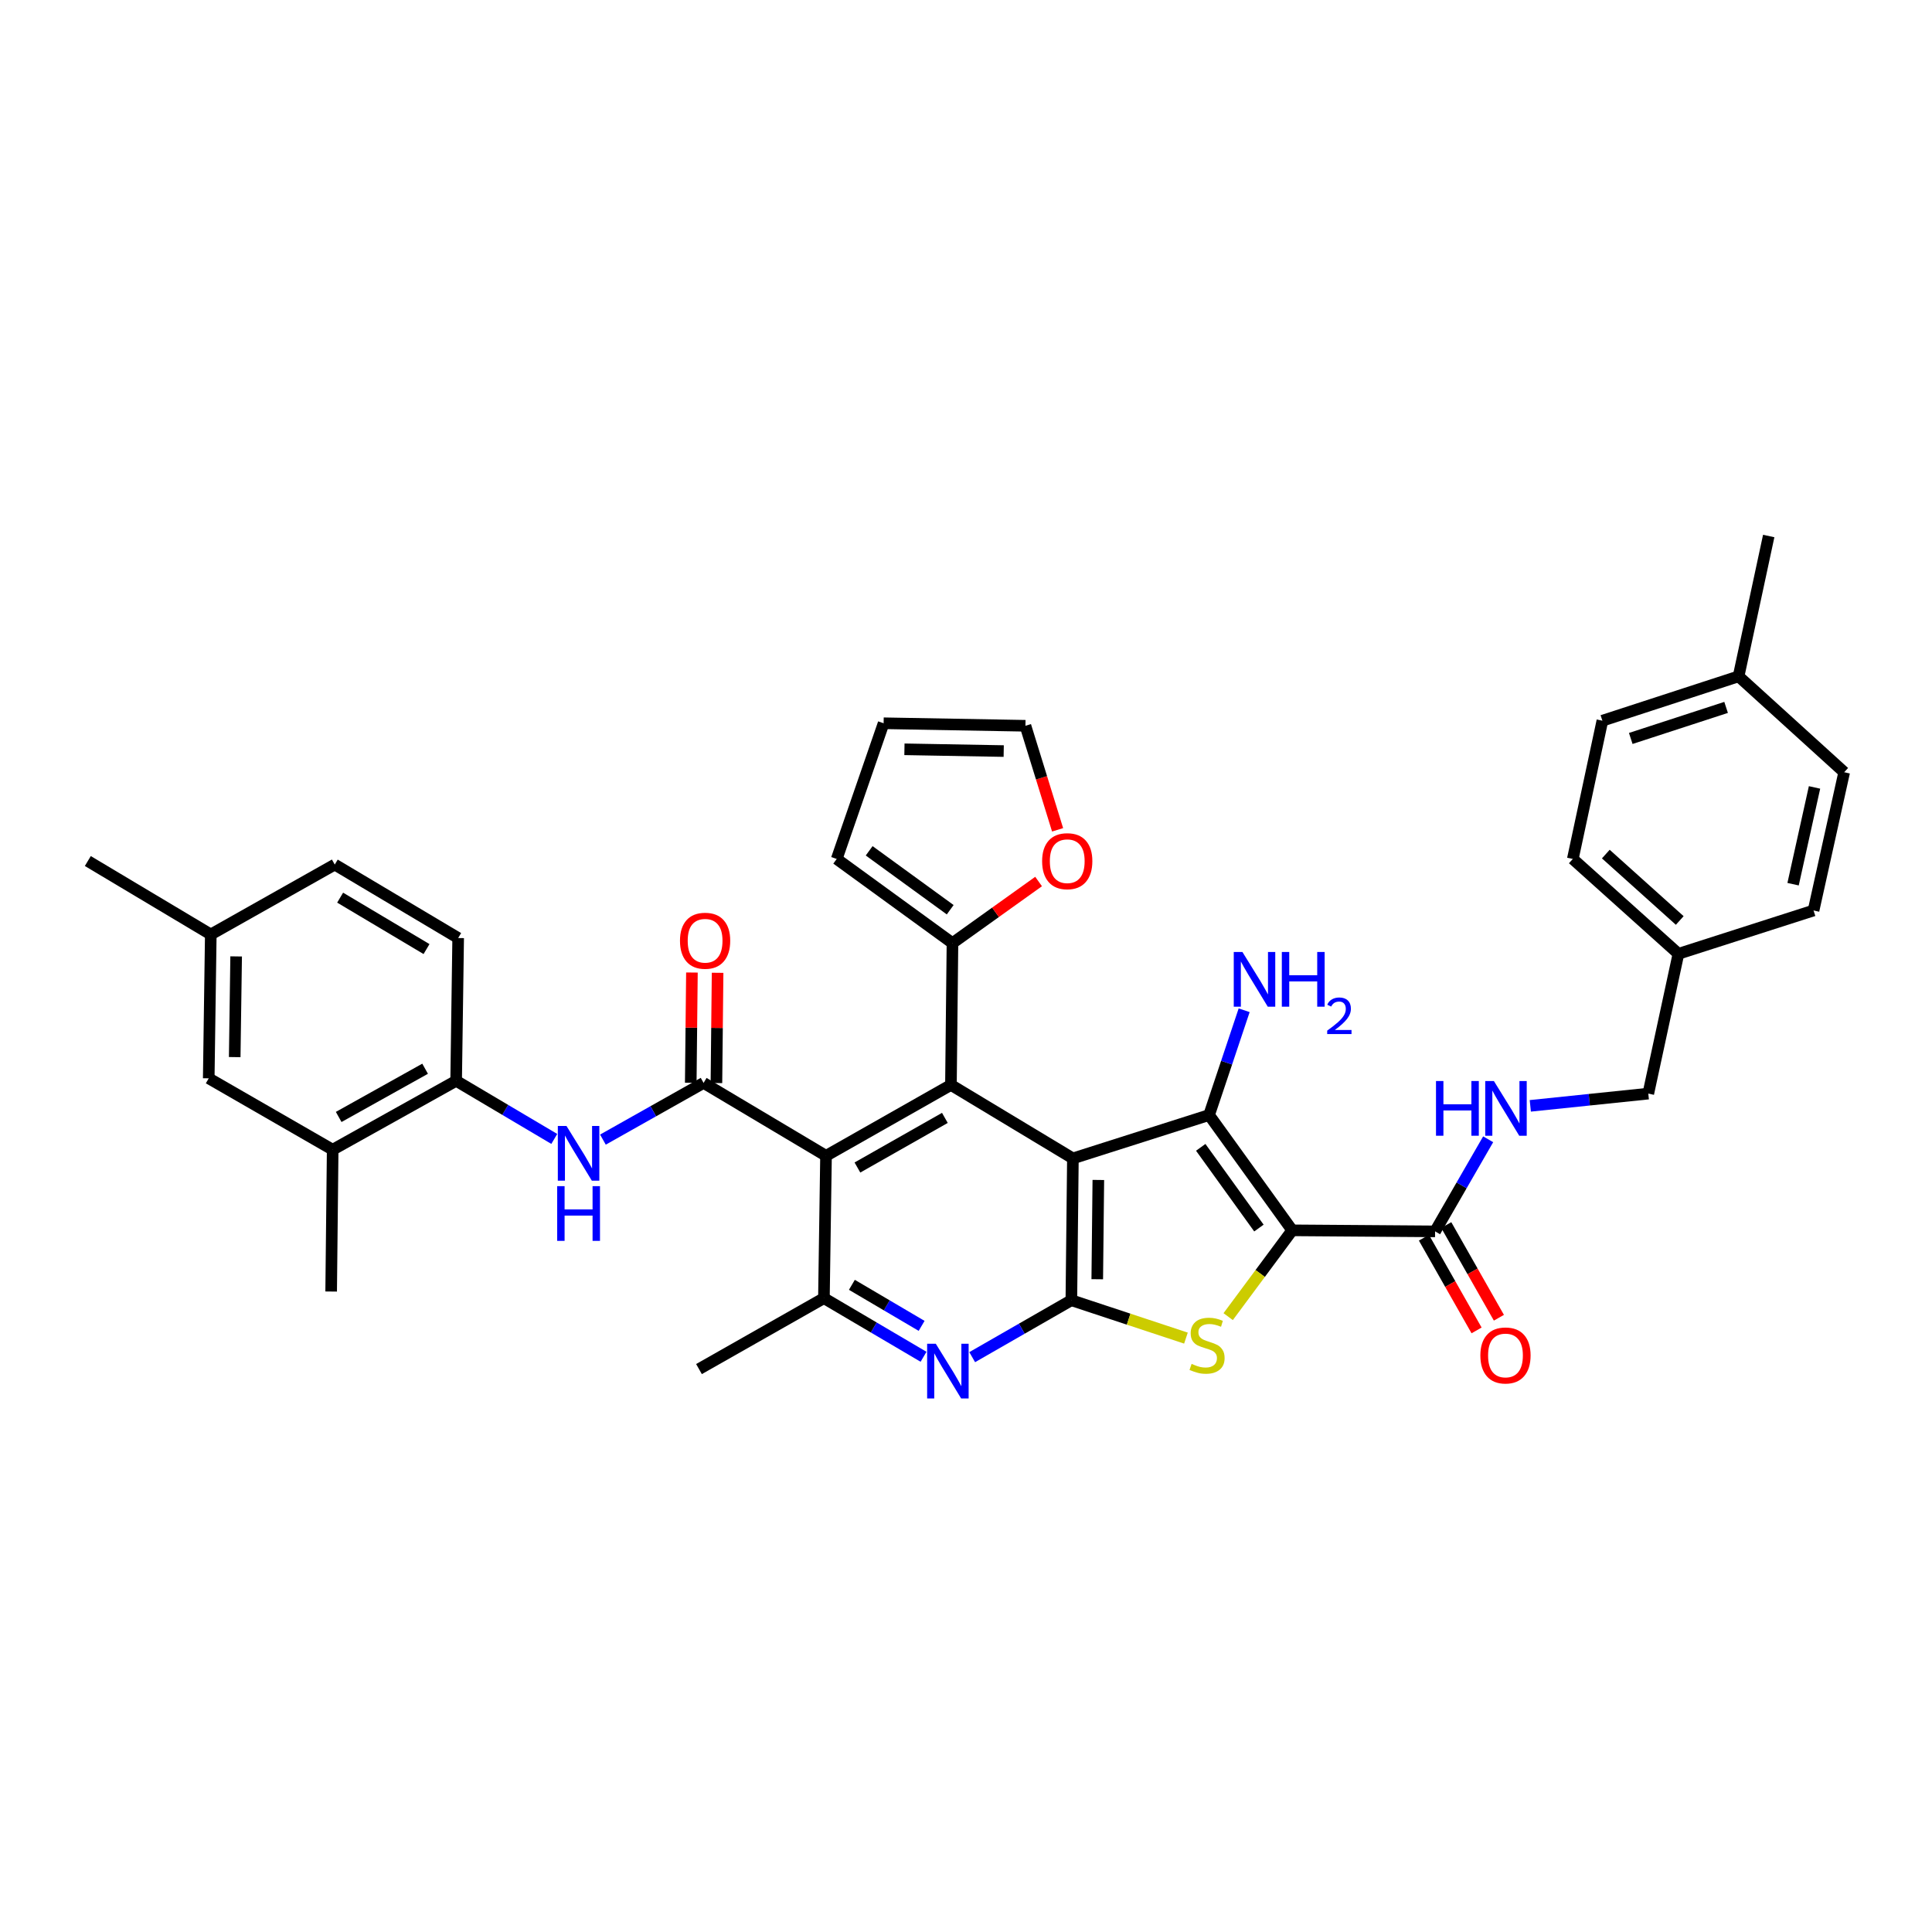 <?xml version='1.0' encoding='iso-8859-1'?>
<svg version='1.1' baseProfile='full'
              xmlns='http://www.w3.org/2000/svg'
                      xmlns:rdkit='http://www.rdkit.org/xml'
                      xmlns:xlink='http://www.w3.org/1999/xlink'
                  xml:space='preserve'
width='1000px' height='1000px' viewBox='0 0 1000 1000'>
<!-- END OF HEADER -->
<rect style='opacity:1.0;fill:#FFFFFF;stroke:none' width='1000' height='1000' x='0' y='0'> </rect>
<path class='bond-1' d='M 555.33,599.588 L 625.821,577.142' style='fill:none;fill-rule:evenodd;stroke:#000000;stroke-width:6px;stroke-linecap:butt;stroke-linejoin:miter;stroke-opacity:1' />
<path class='bond-2' d='M 555.33,599.588 L 554.533,672.995' style='fill:none;fill-rule:evenodd;stroke:#000000;stroke-width:6px;stroke-linecap:butt;stroke-linejoin:miter;stroke-opacity:1' />
<path class='bond-2' d='M 568.496,610.743 L 567.938,662.128' style='fill:none;fill-rule:evenodd;stroke:#000000;stroke-width:6px;stroke-linecap:butt;stroke-linejoin:miter;stroke-opacity:1' />
<path class='bond-4' d='M 555.33,599.588 L 492.205,561.56' style='fill:none;fill-rule:evenodd;stroke:#000000;stroke-width:6px;stroke-linecap:butt;stroke-linejoin:miter;stroke-opacity:1' />
<path class='bond-0' d='M 668.846,636.819 L 625.821,577.142' style='fill:none;fill-rule:evenodd;stroke:#000000;stroke-width:6px;stroke-linecap:butt;stroke-linejoin:miter;stroke-opacity:1' />
<path class='bond-0' d='M 651.615,635.638 L 621.497,593.863' style='fill:none;fill-rule:evenodd;stroke:#000000;stroke-width:6px;stroke-linecap:butt;stroke-linejoin:miter;stroke-opacity:1' />
<path class='bond-9' d='M 668.846,636.819 L 742.799,637.358' style='fill:none;fill-rule:evenodd;stroke:#000000;stroke-width:6px;stroke-linecap:butt;stroke-linejoin:miter;stroke-opacity:1' />
<path class='bond-37' d='M 668.846,636.819 L 652.274,659.153' style='fill:none;fill-rule:evenodd;stroke:#000000;stroke-width:6px;stroke-linecap:butt;stroke-linejoin:miter;stroke-opacity:1' />
<path class='bond-37' d='M 652.274,659.153 L 635.702,681.487' style='fill:none;fill-rule:evenodd;stroke:#CCCC00;stroke-width:6px;stroke-linecap:butt;stroke-linejoin:miter;stroke-opacity:1' />
<path class='bond-17' d='M 625.821,577.142 L 634.896,550.027' style='fill:none;fill-rule:evenodd;stroke:#000000;stroke-width:6px;stroke-linecap:butt;stroke-linejoin:miter;stroke-opacity:1' />
<path class='bond-17' d='M 634.896,550.027 L 643.971,522.913' style='fill:none;fill-rule:evenodd;stroke:#0000FF;stroke-width:6px;stroke-linecap:butt;stroke-linejoin:miter;stroke-opacity:1' />
<path class='bond-3' d='M 554.533,672.995 L 584.188,682.799' style='fill:none;fill-rule:evenodd;stroke:#000000;stroke-width:6px;stroke-linecap:butt;stroke-linejoin:miter;stroke-opacity:1' />
<path class='bond-3' d='M 584.188,682.799 L 613.843,692.603' style='fill:none;fill-rule:evenodd;stroke:#CCCC00;stroke-width:6px;stroke-linecap:butt;stroke-linejoin:miter;stroke-opacity:1' />
<path class='bond-7' d='M 554.533,672.995 L 528.87,687.729' style='fill:none;fill-rule:evenodd;stroke:#000000;stroke-width:6px;stroke-linecap:butt;stroke-linejoin:miter;stroke-opacity:1' />
<path class='bond-7' d='M 528.87,687.729 L 503.208,702.463' style='fill:none;fill-rule:evenodd;stroke:#0000FF;stroke-width:6px;stroke-linecap:butt;stroke-linejoin:miter;stroke-opacity:1' />
<path class='bond-5' d='M 492.205,561.56 L 427.546,598.252' style='fill:none;fill-rule:evenodd;stroke:#000000;stroke-width:6px;stroke-linecap:butt;stroke-linejoin:miter;stroke-opacity:1' />
<path class='bond-5' d='M 489.064,578.619 L 443.802,604.304' style='fill:none;fill-rule:evenodd;stroke:#000000;stroke-width:6px;stroke-linecap:butt;stroke-linejoin:miter;stroke-opacity:1' />
<path class='bond-11' d='M 492.205,561.56 L 492.995,488.153' style='fill:none;fill-rule:evenodd;stroke:#000000;stroke-width:6px;stroke-linecap:butt;stroke-linejoin:miter;stroke-opacity:1' />
<path class='bond-6' d='M 427.546,598.252 L 364.177,560.512' style='fill:none;fill-rule:evenodd;stroke:#000000;stroke-width:6px;stroke-linecap:butt;stroke-linejoin:miter;stroke-opacity:1' />
<path class='bond-8' d='M 427.546,598.252 L 426.46,671.917' style='fill:none;fill-rule:evenodd;stroke:#000000;stroke-width:6px;stroke-linecap:butt;stroke-linejoin:miter;stroke-opacity:1' />
<path class='bond-10' d='M 364.177,560.512 L 338.124,575.188' style='fill:none;fill-rule:evenodd;stroke:#000000;stroke-width:6px;stroke-linecap:butt;stroke-linejoin:miter;stroke-opacity:1' />
<path class='bond-10' d='M 338.124,575.188 L 312.07,589.865' style='fill:none;fill-rule:evenodd;stroke:#0000FF;stroke-width:6px;stroke-linecap:butt;stroke-linejoin:miter;stroke-opacity:1' />
<path class='bond-16' d='M 370.82,560.582 L 371.123,532.051' style='fill:none;fill-rule:evenodd;stroke:#000000;stroke-width:6px;stroke-linecap:butt;stroke-linejoin:miter;stroke-opacity:1' />
<path class='bond-16' d='M 371.123,532.051 L 371.426,503.519' style='fill:none;fill-rule:evenodd;stroke:#FF0000;stroke-width:6px;stroke-linecap:butt;stroke-linejoin:miter;stroke-opacity:1' />
<path class='bond-16' d='M 357.535,560.441 L 357.838,531.909' style='fill:none;fill-rule:evenodd;stroke:#000000;stroke-width:6px;stroke-linecap:butt;stroke-linejoin:miter;stroke-opacity:1' />
<path class='bond-16' d='M 357.838,531.909 L 358.141,503.378' style='fill:none;fill-rule:evenodd;stroke:#FF0000;stroke-width:6px;stroke-linecap:butt;stroke-linejoin:miter;stroke-opacity:1' />
<path class='bond-38' d='M 478.024,702.269 L 452.242,687.093' style='fill:none;fill-rule:evenodd;stroke:#0000FF;stroke-width:6px;stroke-linecap:butt;stroke-linejoin:miter;stroke-opacity:1' />
<path class='bond-38' d='M 452.242,687.093 L 426.46,671.917' style='fill:none;fill-rule:evenodd;stroke:#000000;stroke-width:6px;stroke-linecap:butt;stroke-linejoin:miter;stroke-opacity:1' />
<path class='bond-38' d='M 477.03,686.267 L 458.982,675.643' style='fill:none;fill-rule:evenodd;stroke:#0000FF;stroke-width:6px;stroke-linecap:butt;stroke-linejoin:miter;stroke-opacity:1' />
<path class='bond-38' d='M 458.982,675.643 L 440.935,665.02' style='fill:none;fill-rule:evenodd;stroke:#000000;stroke-width:6px;stroke-linecap:butt;stroke-linejoin:miter;stroke-opacity:1' />
<path class='bond-29' d='M 426.46,671.917 L 361.793,708.631' style='fill:none;fill-rule:evenodd;stroke:#000000;stroke-width:6px;stroke-linecap:butt;stroke-linejoin:miter;stroke-opacity:1' />
<path class='bond-13' d='M 742.799,637.358 L 756.535,613.525' style='fill:none;fill-rule:evenodd;stroke:#000000;stroke-width:6px;stroke-linecap:butt;stroke-linejoin:miter;stroke-opacity:1' />
<path class='bond-13' d='M 756.535,613.525 L 770.272,589.692' style='fill:none;fill-rule:evenodd;stroke:#0000FF;stroke-width:6px;stroke-linecap:butt;stroke-linejoin:miter;stroke-opacity:1' />
<path class='bond-19' d='M 737.023,640.639 L 750.649,664.628' style='fill:none;fill-rule:evenodd;stroke:#000000;stroke-width:6px;stroke-linecap:butt;stroke-linejoin:miter;stroke-opacity:1' />
<path class='bond-19' d='M 750.649,664.628 L 764.275,688.618' style='fill:none;fill-rule:evenodd;stroke:#FF0000;stroke-width:6px;stroke-linecap:butt;stroke-linejoin:miter;stroke-opacity:1' />
<path class='bond-19' d='M 748.576,634.077 L 762.202,658.066' style='fill:none;fill-rule:evenodd;stroke:#000000;stroke-width:6px;stroke-linecap:butt;stroke-linejoin:miter;stroke-opacity:1' />
<path class='bond-19' d='M 762.202,658.066 L 775.828,682.056' style='fill:none;fill-rule:evenodd;stroke:#FF0000;stroke-width:6px;stroke-linecap:butt;stroke-linejoin:miter;stroke-opacity:1' />
<path class='bond-12' d='M 286.892,589.509 L 261.495,574.468' style='fill:none;fill-rule:evenodd;stroke:#0000FF;stroke-width:6px;stroke-linecap:butt;stroke-linejoin:miter;stroke-opacity:1' />
<path class='bond-12' d='M 261.495,574.468 L 236.098,559.427' style='fill:none;fill-rule:evenodd;stroke:#000000;stroke-width:6px;stroke-linecap:butt;stroke-linejoin:miter;stroke-opacity:1' />
<path class='bond-15' d='M 492.995,488.153 L 515.284,472.212' style='fill:none;fill-rule:evenodd;stroke:#000000;stroke-width:6px;stroke-linecap:butt;stroke-linejoin:miter;stroke-opacity:1' />
<path class='bond-15' d='M 515.284,472.212 L 537.574,456.27' style='fill:none;fill-rule:evenodd;stroke:#FF0000;stroke-width:6px;stroke-linecap:butt;stroke-linejoin:miter;stroke-opacity:1' />
<path class='bond-18' d='M 492.995,488.153 L 433.081,444.589' style='fill:none;fill-rule:evenodd;stroke:#000000;stroke-width:6px;stroke-linecap:butt;stroke-linejoin:miter;stroke-opacity:1' />
<path class='bond-18' d='M 491.822,470.873 L 449.882,440.378' style='fill:none;fill-rule:evenodd;stroke:#000000;stroke-width:6px;stroke-linecap:butt;stroke-linejoin:miter;stroke-opacity:1' />
<path class='bond-14' d='M 236.098,559.427 L 172.191,595.086' style='fill:none;fill-rule:evenodd;stroke:#000000;stroke-width:6px;stroke-linecap:butt;stroke-linejoin:miter;stroke-opacity:1' />
<path class='bond-14' d='M 220.038,553.173 L 175.303,578.134' style='fill:none;fill-rule:evenodd;stroke:#000000;stroke-width:6px;stroke-linecap:butt;stroke-linejoin:miter;stroke-opacity:1' />
<path class='bond-23' d='M 236.098,559.427 L 237.146,485.525' style='fill:none;fill-rule:evenodd;stroke:#000000;stroke-width:6px;stroke-linecap:butt;stroke-linejoin:miter;stroke-opacity:1' />
<path class='bond-24' d='M 792.083,572.388 L 822.62,569.218' style='fill:none;fill-rule:evenodd;stroke:#0000FF;stroke-width:6px;stroke-linecap:butt;stroke-linejoin:miter;stroke-opacity:1' />
<path class='bond-24' d='M 822.62,569.218 L 853.156,566.048' style='fill:none;fill-rule:evenodd;stroke:#000000;stroke-width:6px;stroke-linecap:butt;stroke-linejoin:miter;stroke-opacity:1' />
<path class='bond-20' d='M 172.191,595.086 L 108.04,558.135' style='fill:none;fill-rule:evenodd;stroke:#000000;stroke-width:6px;stroke-linecap:butt;stroke-linejoin:miter;stroke-opacity:1' />
<path class='bond-34' d='M 172.191,595.086 L 171.408,668.492' style='fill:none;fill-rule:evenodd;stroke:#000000;stroke-width:6px;stroke-linecap:butt;stroke-linejoin:miter;stroke-opacity:1' />
<path class='bond-21' d='M 547.408,429.515 L 539.087,402.589' style='fill:none;fill-rule:evenodd;stroke:#FF0000;stroke-width:6px;stroke-linecap:butt;stroke-linejoin:miter;stroke-opacity:1' />
<path class='bond-21' d='M 539.087,402.589 L 530.765,375.663' style='fill:none;fill-rule:evenodd;stroke:#000000;stroke-width:6px;stroke-linecap:butt;stroke-linejoin:miter;stroke-opacity:1' />
<path class='bond-22' d='M 433.081,444.589 L 457.358,374.356' style='fill:none;fill-rule:evenodd;stroke:#000000;stroke-width:6px;stroke-linecap:butt;stroke-linejoin:miter;stroke-opacity:1' />
<path class='bond-40' d='M 108.04,558.135 L 109.103,483.68' style='fill:none;fill-rule:evenodd;stroke:#000000;stroke-width:6px;stroke-linecap:butt;stroke-linejoin:miter;stroke-opacity:1' />
<path class='bond-40' d='M 121.485,547.156 L 122.229,495.038' style='fill:none;fill-rule:evenodd;stroke:#000000;stroke-width:6px;stroke-linecap:butt;stroke-linejoin:miter;stroke-opacity:1' />
<path class='bond-39' d='M 530.765,375.663 L 457.358,374.356' style='fill:none;fill-rule:evenodd;stroke:#000000;stroke-width:6px;stroke-linecap:butt;stroke-linejoin:miter;stroke-opacity:1' />
<path class='bond-39' d='M 519.518,388.751 L 468.133,387.836' style='fill:none;fill-rule:evenodd;stroke:#000000;stroke-width:6px;stroke-linecap:butt;stroke-linejoin:miter;stroke-opacity:1' />
<path class='bond-27' d='M 237.146,485.525 L 173.268,447.497' style='fill:none;fill-rule:evenodd;stroke:#000000;stroke-width:6px;stroke-linecap:butt;stroke-linejoin:miter;stroke-opacity:1' />
<path class='bond-27' d='M 220.768,491.238 L 176.054,464.618' style='fill:none;fill-rule:evenodd;stroke:#000000;stroke-width:6px;stroke-linecap:butt;stroke-linejoin:miter;stroke-opacity:1' />
<path class='bond-26' d='M 853.156,566.048 L 868.753,493.689' style='fill:none;fill-rule:evenodd;stroke:#000000;stroke-width:6px;stroke-linecap:butt;stroke-linejoin:miter;stroke-opacity:1' />
<path class='bond-25' d='M 109.103,483.68 L 173.268,447.497' style='fill:none;fill-rule:evenodd;stroke:#000000;stroke-width:6px;stroke-linecap:butt;stroke-linejoin:miter;stroke-opacity:1' />
<path class='bond-35' d='M 109.103,483.68 L 45.455,445.667' style='fill:none;fill-rule:evenodd;stroke:#000000;stroke-width:6px;stroke-linecap:butt;stroke-linejoin:miter;stroke-opacity:1' />
<path class='bond-30' d='M 868.753,493.689 L 938.691,471.265' style='fill:none;fill-rule:evenodd;stroke:#000000;stroke-width:6px;stroke-linecap:butt;stroke-linejoin:miter;stroke-opacity:1' />
<path class='bond-31' d='M 868.753,493.689 L 814.087,444.589' style='fill:none;fill-rule:evenodd;stroke:#000000;stroke-width:6px;stroke-linecap:butt;stroke-linejoin:miter;stroke-opacity:1' />
<path class='bond-31' d='M 869.431,476.44 L 831.165,442.069' style='fill:none;fill-rule:evenodd;stroke:#000000;stroke-width:6px;stroke-linecap:butt;stroke-linejoin:miter;stroke-opacity:1' />
<path class='bond-28' d='M 899.887,350.072 L 829.389,373.035' style='fill:none;fill-rule:evenodd;stroke:#000000;stroke-width:6px;stroke-linecap:butt;stroke-linejoin:miter;stroke-opacity:1' />
<path class='bond-28' d='M 893.427,366.149 L 844.078,382.224' style='fill:none;fill-rule:evenodd;stroke:#000000;stroke-width:6px;stroke-linecap:butt;stroke-linejoin:miter;stroke-opacity:1' />
<path class='bond-36' d='M 899.887,350.072 L 915.484,277.44' style='fill:none;fill-rule:evenodd;stroke:#000000;stroke-width:6px;stroke-linecap:butt;stroke-linejoin:miter;stroke-opacity:1' />
<path class='bond-41' d='M 899.887,350.072 L 954.545,399.711' style='fill:none;fill-rule:evenodd;stroke:#000000;stroke-width:6px;stroke-linecap:butt;stroke-linejoin:miter;stroke-opacity:1' />
<path class='bond-33' d='M 938.691,471.265 L 954.545,399.711' style='fill:none;fill-rule:evenodd;stroke:#000000;stroke-width:6px;stroke-linecap:butt;stroke-linejoin:miter;stroke-opacity:1' />
<path class='bond-33' d='M 928.097,457.657 L 939.196,407.57' style='fill:none;fill-rule:evenodd;stroke:#000000;stroke-width:6px;stroke-linecap:butt;stroke-linejoin:miter;stroke-opacity:1' />
<path class='bond-32' d='M 814.087,444.589 L 829.389,373.035' style='fill:none;fill-rule:evenodd;stroke:#000000;stroke-width:6px;stroke-linecap:butt;stroke-linejoin:miter;stroke-opacity:1' />
<path  class='atom-4' d='M 616.773 705.936
Q 617.093 706.056, 618.413 706.616
Q 619.733 707.176, 621.173 707.536
Q 622.653 707.856, 624.093 707.856
Q 626.773 707.856, 628.333 706.576
Q 629.893 705.256, 629.893 702.976
Q 629.893 701.416, 629.093 700.456
Q 628.333 699.496, 627.133 698.976
Q 625.933 698.456, 623.933 697.856
Q 621.413 697.096, 619.893 696.376
Q 618.413 695.656, 617.333 694.136
Q 616.293 692.616, 616.293 690.056
Q 616.293 686.496, 618.693 684.296
Q 621.133 682.096, 625.933 682.096
Q 629.213 682.096, 632.933 683.656
L 632.013 686.736
Q 628.613 685.336, 626.053 685.336
Q 623.293 685.336, 621.773 686.496
Q 620.253 687.616, 620.293 689.576
Q 620.293 691.096, 621.053 692.016
Q 621.853 692.936, 622.973 693.456
Q 624.133 693.976, 626.053 694.576
Q 628.613 695.376, 630.133 696.176
Q 631.653 696.976, 632.733 698.616
Q 633.853 700.216, 633.853 702.976
Q 633.853 706.896, 631.213 709.016
Q 628.613 711.096, 624.253 711.096
Q 621.733 711.096, 619.813 710.536
Q 617.933 710.016, 615.693 709.096
L 616.773 705.936
' fill='#CCCC00'/>
<path  class='atom-8' d='M 484.366 695.527
L 493.646 710.527
Q 494.566 712.007, 496.046 714.687
Q 497.526 717.367, 497.606 717.527
L 497.606 695.527
L 501.366 695.527
L 501.366 723.847
L 497.486 723.847
L 487.526 707.447
Q 486.366 705.527, 485.126 703.327
Q 483.926 701.127, 483.566 700.447
L 483.566 723.847
L 479.886 723.847
L 479.886 695.527
L 484.366 695.527
' fill='#0000FF'/>
<path  class='atom-11' d='M 293.213 582.8
L 302.493 597.8
Q 303.413 599.28, 304.893 601.96
Q 306.373 604.64, 306.453 604.8
L 306.453 582.8
L 310.213 582.8
L 310.213 611.12
L 306.333 611.12
L 296.373 594.72
Q 295.213 592.8, 293.973 590.6
Q 292.773 588.4, 292.413 587.72
L 292.413 611.12
L 288.733 611.12
L 288.733 582.8
L 293.213 582.8
' fill='#0000FF'/>
<path  class='atom-11' d='M 288.393 613.952
L 292.233 613.952
L 292.233 625.992
L 306.713 625.992
L 306.713 613.952
L 310.553 613.952
L 310.553 642.272
L 306.713 642.272
L 306.713 629.192
L 292.233 629.192
L 292.233 642.272
L 288.393 642.272
L 288.393 613.952
' fill='#0000FF'/>
<path  class='atom-14' d='M 743.271 559.535
L 747.111 559.535
L 747.111 571.575
L 761.591 571.575
L 761.591 559.535
L 765.431 559.535
L 765.431 587.855
L 761.591 587.855
L 761.591 574.775
L 747.111 574.775
L 747.111 587.855
L 743.271 587.855
L 743.271 559.535
' fill='#0000FF'/>
<path  class='atom-14' d='M 773.231 559.535
L 782.511 574.535
Q 783.431 576.015, 784.911 578.695
Q 786.391 581.375, 786.471 581.535
L 786.471 559.535
L 790.231 559.535
L 790.231 587.855
L 786.351 587.855
L 776.391 571.455
Q 775.231 569.535, 773.991 567.335
Q 772.791 565.135, 772.431 564.455
L 772.431 587.855
L 768.751 587.855
L 768.751 559.535
L 773.231 559.535
' fill='#0000FF'/>
<path  class='atom-16' d='M 539.4 445.747
Q 539.4 438.947, 542.76 435.147
Q 546.12 431.347, 552.4 431.347
Q 558.68 431.347, 562.04 435.147
Q 565.4 438.947, 565.4 445.747
Q 565.4 452.627, 562 456.547
Q 558.6 460.427, 552.4 460.427
Q 546.16 460.427, 542.76 456.547
Q 539.4 452.667, 539.4 445.747
M 552.4 457.227
Q 556.72 457.227, 559.04 454.347
Q 561.4 451.427, 561.4 445.747
Q 561.4 440.187, 559.04 437.387
Q 556.72 434.547, 552.4 434.547
Q 548.08 434.547, 545.72 437.347
Q 543.4 440.147, 543.4 445.747
Q 543.4 451.467, 545.72 454.347
Q 548.08 457.227, 552.4 457.227
' fill='#FF0000'/>
<path  class='atom-17' d='M 351.96 486.927
Q 351.96 480.127, 355.32 476.327
Q 358.68 472.527, 364.96 472.527
Q 371.24 472.527, 374.6 476.327
Q 377.96 480.127, 377.96 486.927
Q 377.96 493.807, 374.56 497.727
Q 371.16 501.607, 364.96 501.607
Q 358.72 501.607, 355.32 497.727
Q 351.96 493.847, 351.96 486.927
M 364.96 498.407
Q 369.28 498.407, 371.6 495.527
Q 373.96 492.607, 373.96 486.927
Q 373.96 481.367, 371.6 478.567
Q 369.28 475.727, 364.96 475.727
Q 360.64 475.727, 358.28 478.527
Q 355.96 481.327, 355.96 486.927
Q 355.96 492.647, 358.28 495.527
Q 360.64 498.407, 364.96 498.407
' fill='#FF0000'/>
<path  class='atom-18' d='M 643.07 492.742
L 652.35 507.742
Q 653.27 509.222, 654.75 511.902
Q 656.23 514.582, 656.31 514.742
L 656.31 492.742
L 660.07 492.742
L 660.07 521.062
L 656.19 521.062
L 646.23 504.662
Q 645.07 502.742, 643.83 500.542
Q 642.63 498.342, 642.27 497.662
L 642.27 521.062
L 638.59 521.062
L 638.59 492.742
L 643.07 492.742
' fill='#0000FF'/>
<path  class='atom-18' d='M 663.47 492.742
L 667.31 492.742
L 667.31 504.782
L 681.79 504.782
L 681.79 492.742
L 685.63 492.742
L 685.63 521.062
L 681.79 521.062
L 681.79 507.982
L 667.31 507.982
L 667.31 521.062
L 663.47 521.062
L 663.47 492.742
' fill='#0000FF'/>
<path  class='atom-18' d='M 687.003 520.068
Q 687.689 518.299, 689.326 517.322
Q 690.963 516.319, 693.233 516.319
Q 696.058 516.319, 697.642 517.85
Q 699.226 519.382, 699.226 522.101
Q 699.226 524.873, 697.167 527.46
Q 695.134 530.047, 690.91 533.11
L 699.543 533.11
L 699.543 535.222
L 686.95 535.222
L 686.95 533.453
Q 690.435 530.971, 692.494 529.123
Q 694.58 527.275, 695.583 525.612
Q 696.586 523.949, 696.586 522.233
Q 696.586 520.438, 695.689 519.434
Q 694.791 518.431, 693.233 518.431
Q 691.729 518.431, 690.725 519.038
Q 689.722 519.646, 689.009 520.992
L 687.003 520.068
' fill='#0000FF'/>
<path  class='atom-20' d='M 766.233 701.581
Q 766.233 694.781, 769.593 690.981
Q 772.953 687.181, 779.233 687.181
Q 785.513 687.181, 788.873 690.981
Q 792.233 694.781, 792.233 701.581
Q 792.233 708.461, 788.833 712.381
Q 785.433 716.261, 779.233 716.261
Q 772.993 716.261, 769.593 712.381
Q 766.233 708.501, 766.233 701.581
M 779.233 713.061
Q 783.553 713.061, 785.873 710.181
Q 788.233 707.261, 788.233 701.581
Q 788.233 696.021, 785.873 693.221
Q 783.553 690.381, 779.233 690.381
Q 774.913 690.381, 772.553 693.181
Q 770.233 695.981, 770.233 701.581
Q 770.233 707.301, 772.553 710.181
Q 774.913 713.061, 779.233 713.061
' fill='#FF0000'/>
</svg>
